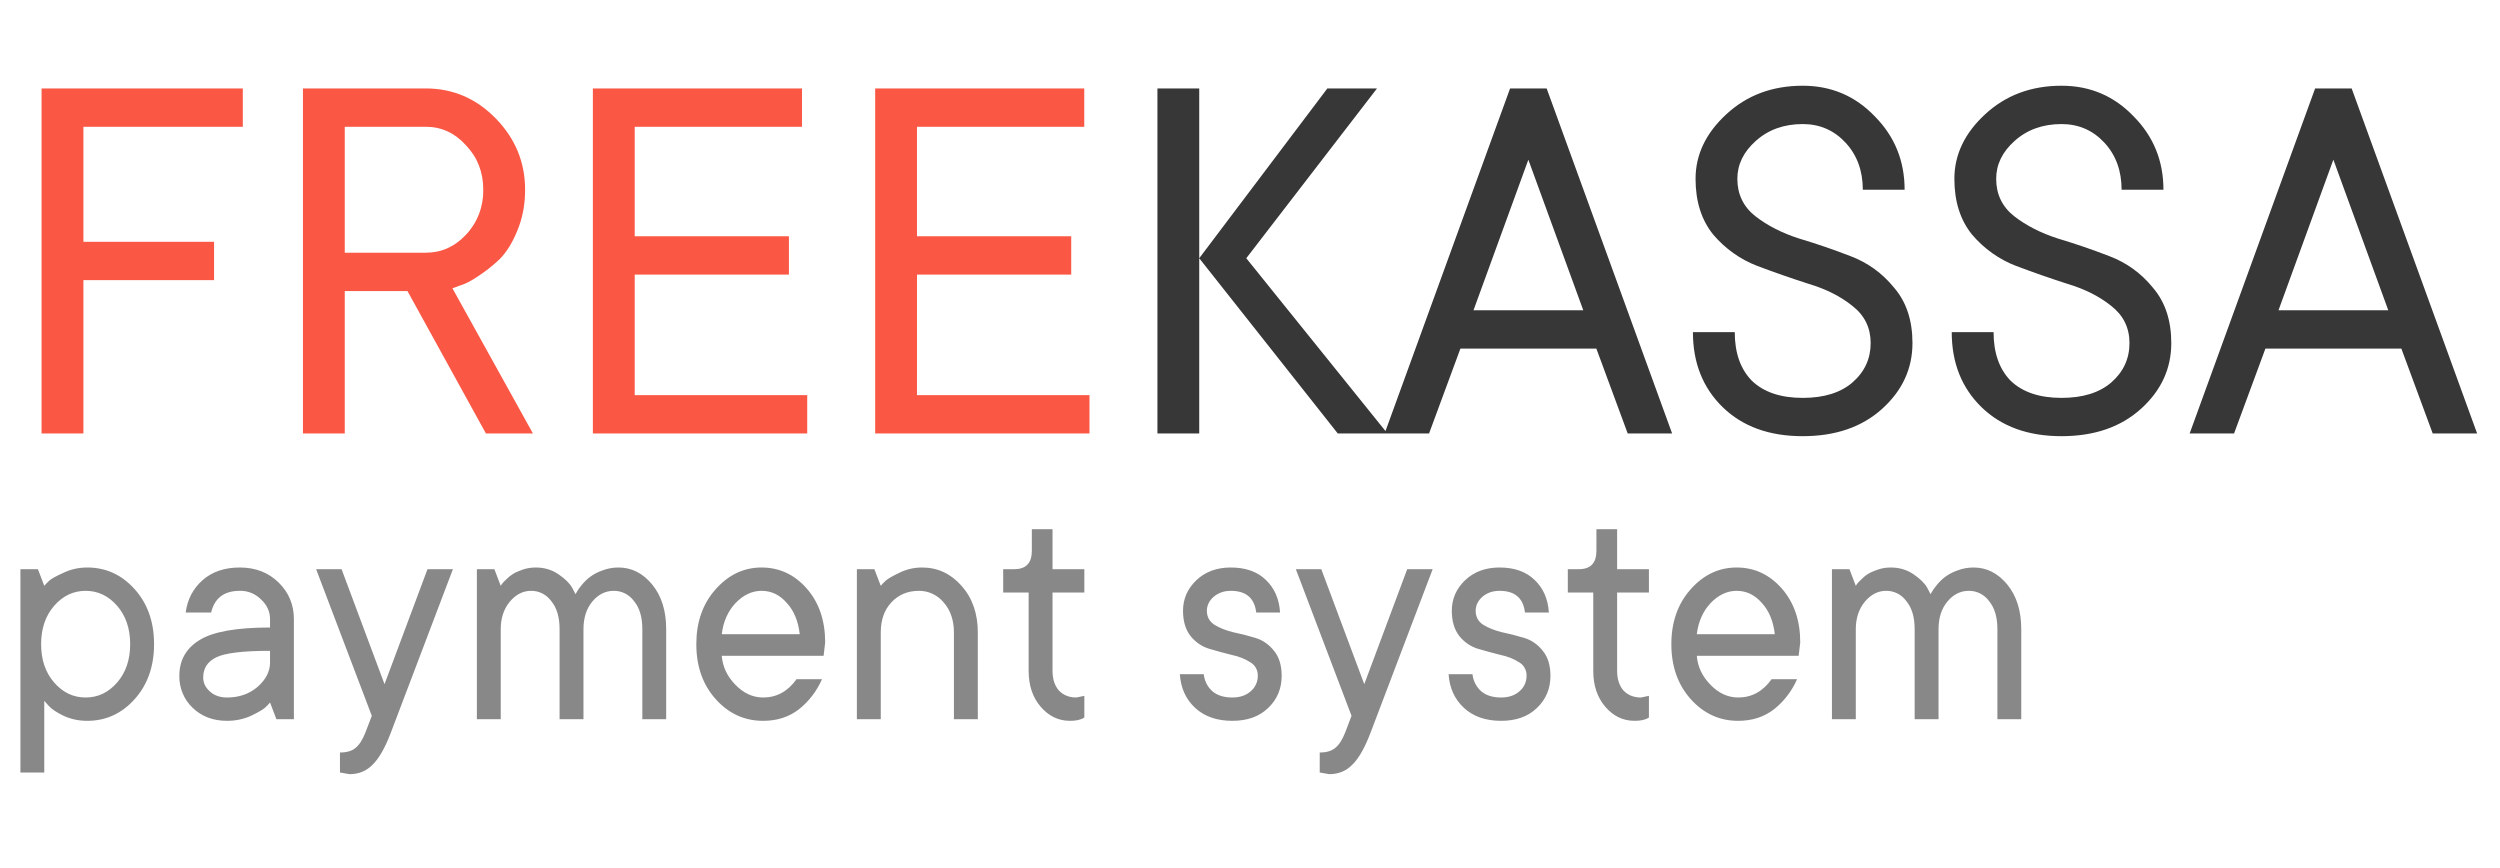 <svg width="72" height="25" viewBox="0 0 72 25" fill="none" xmlns="http://www.w3.org/2000/svg">
<g clip-path="url(#clip0_1210_9336)">
<path d="M6.993 3.651H2.402V6.963H6.165V8.067H2.402V12.483H1.197V2.547H6.993V3.651ZM13.994 12.483L11.735 8.382H9.929V12.483H8.725V2.547H12.262C13.045 2.547 13.717 2.836 14.28 3.414C14.842 3.992 15.123 4.676 15.123 5.465C15.123 5.896 15.047 6.29 14.897 6.647C14.756 6.994 14.586 7.268 14.385 7.468C14.194 7.649 13.987 7.813 13.768 7.956C13.567 8.094 13.391 8.183 13.241 8.225L13.03 8.303L15.348 12.483H13.994ZM9.929 3.651V7.278H12.262C12.714 7.278 13.1 7.105 13.422 6.758C13.583 6.588 13.71 6.386 13.795 6.164C13.88 5.942 13.922 5.704 13.918 5.465C13.918 4.96 13.753 4.534 13.422 4.187C13.101 3.83 12.714 3.651 12.262 3.651H9.929ZM18.28 11.379H23.248V12.483H17.075V2.547H23.097V3.651H18.28V6.805H22.721V7.909H18.28V11.379ZM26.409 11.379H31.377V12.483H25.205V2.547H31.227V3.651H26.409V6.805H30.851V7.909H26.41L26.409 11.379Z" fill="#FA5745"/>
<path d="M34.538 2.548V12.484H33.334V2.548H34.538ZM38.528 12.484L34.538 7.437L38.227 2.548H39.657L35.893 7.437L39.958 12.484H38.528ZM46.878 12.484L45.975 10.039H42.06L41.157 12.484H39.877L43.49 2.548H44.544L48.157 12.484H46.878ZM44.017 4.598L42.437 8.935H45.598L44.016 4.598H44.017ZM48.832 5.15C48.832 4.456 49.127 3.835 49.72 3.289C50.312 2.742 51.045 2.469 51.918 2.469C52.741 2.469 53.433 2.764 53.995 3.352C54.567 3.93 54.853 4.634 54.853 5.465H53.649C53.649 4.919 53.483 4.466 53.152 4.109C52.821 3.752 52.409 3.573 51.918 3.573C51.376 3.573 50.924 3.736 50.563 4.062C50.211 4.377 50.036 4.74 50.036 5.15C50.036 5.591 50.206 5.949 50.548 6.222C50.899 6.496 51.32 6.711 51.812 6.869C52.304 7.016 52.796 7.184 53.288 7.374C53.79 7.563 54.211 7.867 54.552 8.288C54.904 8.698 55.079 9.229 55.079 9.881C55.079 10.617 54.788 11.248 54.206 11.774C53.624 12.3 52.861 12.562 51.918 12.562C50.954 12.562 50.187 12.284 49.614 11.727C49.042 11.169 48.756 10.449 48.756 9.566H49.961C49.961 10.165 50.126 10.633 50.458 10.97C50.799 11.295 51.285 11.459 51.918 11.459C52.53 11.459 53.007 11.311 53.348 11.017C53.7 10.712 53.875 10.333 53.875 9.881C53.875 9.44 53.7 9.082 53.348 8.809C53.007 8.535 52.59 8.325 52.099 8.178C51.607 8.02 51.11 7.847 50.608 7.658C50.122 7.472 49.687 7.163 49.343 6.759C49.002 6.338 48.832 5.802 48.832 5.15ZM56.286 5.15C56.286 4.456 56.581 3.835 57.174 3.289C57.766 2.742 58.499 2.469 59.372 2.469C60.195 2.469 60.887 2.764 61.449 3.352C62.021 3.93 62.307 4.634 62.307 5.465H61.102C61.102 4.919 60.938 4.466 60.606 4.109C60.275 3.752 59.863 3.573 59.372 3.573C58.83 3.573 58.378 3.736 58.017 4.062C57.665 4.377 57.49 4.74 57.49 5.15C57.49 5.591 57.66 5.949 58.002 6.222C58.353 6.496 58.774 6.711 59.266 6.869C59.758 7.016 60.249 7.184 60.742 7.374C61.243 7.563 61.665 7.867 62.006 8.288C62.357 8.698 62.533 9.229 62.533 9.881C62.533 10.617 62.242 11.248 61.66 11.774C61.078 12.3 60.315 12.562 59.372 12.562C58.408 12.562 57.641 12.284 57.068 11.727C56.496 11.169 56.21 10.449 56.21 9.566H57.415C57.415 10.165 57.58 10.633 57.911 10.97C58.252 11.295 58.739 11.459 59.371 11.459C59.984 11.459 60.46 11.311 60.802 11.017C61.153 10.712 61.329 10.333 61.329 9.881C61.329 9.44 61.153 9.082 60.802 8.809C60.46 8.535 60.044 8.325 59.552 8.178C59.061 8.02 58.563 7.847 58.062 7.658C57.576 7.472 57.141 7.163 56.797 6.759C56.456 6.338 56.286 5.802 56.286 5.15ZM70.062 12.484L69.159 10.039H65.244L64.341 12.484H63.062L66.675 2.548H67.728L71.341 12.484H70.062ZM67.201 4.598L65.621 8.935H68.782L67.201 4.598Z" fill="#373737"/>
<path d="M1.559 17.448C1.309 17.736 1.184 18.105 1.184 18.552C1.184 19 1.309 19.368 1.559 19.656C1.81 19.944 2.112 20.088 2.466 20.088C2.821 20.088 3.123 19.944 3.374 19.656C3.624 19.368 3.749 19 3.749 18.552C3.749 18.105 3.624 17.736 3.374 17.448C3.123 17.16 2.821 17.016 2.466 17.016C2.112 17.016 1.81 17.16 1.559 17.448ZM1.092 16.392L1.275 16.872C1.306 16.834 1.352 16.786 1.413 16.728C1.473 16.671 1.611 16.594 1.825 16.498C2.039 16.395 2.268 16.344 2.512 16.344C3.05 16.344 3.505 16.552 3.878 16.968C4.251 17.384 4.437 17.913 4.437 18.552C4.437 19.192 4.25 19.72 3.878 20.136C3.505 20.552 3.05 20.76 2.512 20.76C2.268 20.76 2.042 20.712 1.834 20.616C1.633 20.52 1.489 20.424 1.403 20.328L1.275 20.184V22.248H0.588V16.392H1.092ZM6.906 16.344C7.359 16.344 7.731 16.488 8.024 16.776C8.317 17.064 8.464 17.416 8.464 17.832V20.712H7.96L7.777 20.232C7.734 20.284 7.688 20.332 7.639 20.376C7.578 20.434 7.441 20.513 7.227 20.616C7.014 20.712 6.784 20.76 6.54 20.76C6.136 20.76 5.807 20.635 5.55 20.386C5.426 20.27 5.328 20.128 5.262 19.969C5.195 19.81 5.162 19.638 5.165 19.464C5.165 19.017 5.358 18.674 5.742 18.437C6.127 18.194 6.805 18.072 7.777 18.072V17.832C7.777 17.615 7.692 17.426 7.52 17.266C7.439 17.184 7.343 17.119 7.237 17.076C7.132 17.033 7.019 17.013 6.906 17.016C6.455 17.016 6.18 17.224 6.081 17.64H5.348C5.397 17.263 5.559 16.953 5.834 16.709C6.109 16.466 6.466 16.344 6.906 16.344ZM6.54 20.088C6.888 20.088 7.181 19.985 7.419 19.781C7.658 19.57 7.777 19.336 7.777 19.08V18.744C7.007 18.744 6.494 18.805 6.237 18.927C5.981 19.048 5.852 19.243 5.852 19.512C5.852 19.666 5.917 19.8 6.045 19.915C6.173 20.031 6.338 20.088 6.54 20.088ZM10.708 20.616L9.104 16.392H9.837L11.074 19.704L12.312 16.392H13.044L11.258 21.096C11.093 21.532 10.919 21.839 10.735 22.018C10.559 22.203 10.335 22.296 10.066 22.296L9.791 22.248V21.672C9.987 21.672 10.137 21.628 10.241 21.538C10.35 21.449 10.445 21.301 10.524 21.096L10.708 20.616ZM17.812 16.344C18.191 16.344 18.514 16.507 18.783 16.834C19.051 17.16 19.186 17.589 19.186 18.12V20.712H18.499V18.12C18.499 17.775 18.42 17.506 18.261 17.314C18.192 17.219 18.103 17.143 18.001 17.091C17.899 17.04 17.787 17.014 17.674 17.016C17.436 17.016 17.231 17.119 17.06 17.323C16.889 17.529 16.804 17.794 16.804 18.12V20.712H16.116V18.12C16.116 17.775 16.037 17.506 15.878 17.314C15.809 17.219 15.721 17.143 15.619 17.091C15.517 17.04 15.405 17.014 15.292 17.016C15.059 17.016 14.855 17.122 14.678 17.333C14.507 17.544 14.421 17.806 14.421 18.12V20.712H13.734V16.392H14.238L14.421 16.872C14.432 16.852 14.444 16.833 14.458 16.815C14.476 16.789 14.516 16.747 14.577 16.69C14.637 16.627 14.705 16.572 14.778 16.527C14.852 16.482 14.947 16.44 15.062 16.402C15.178 16.363 15.301 16.344 15.429 16.344C15.673 16.344 15.89 16.408 16.08 16.536C16.27 16.665 16.4 16.792 16.474 16.92L16.575 17.112C16.587 17.093 16.602 17.068 16.62 17.035C16.639 16.997 16.684 16.933 16.758 16.843C16.831 16.754 16.91 16.677 16.996 16.613C17.103 16.535 17.22 16.473 17.344 16.431C17.491 16.373 17.647 16.344 17.812 16.344ZM22.941 19.56H23.674C23.521 19.906 23.301 20.194 23.014 20.424C22.727 20.648 22.382 20.76 21.978 20.76C21.441 20.76 20.985 20.552 20.613 20.136C20.24 19.72 20.054 19.192 20.054 18.552C20.054 17.919 20.237 17.393 20.604 16.978C20.977 16.555 21.419 16.344 21.933 16.344C22.446 16.344 22.88 16.546 23.234 16.949C23.588 17.352 23.765 17.871 23.765 18.504L23.72 18.888H20.787C20.812 19.202 20.943 19.48 21.181 19.723C21.419 19.967 21.685 20.088 21.978 20.088C22.369 20.088 22.69 19.912 22.941 19.56ZM21.933 17.016C21.658 17.016 21.407 17.135 21.181 17.371C20.961 17.608 20.83 17.906 20.787 18.264H23.032C22.99 17.887 22.864 17.585 22.657 17.362C22.455 17.131 22.214 17.016 21.933 17.016ZM26.557 16.344C27.003 16.344 27.382 16.52 27.693 16.872C28.005 17.224 28.161 17.672 28.161 18.216V20.712H27.473V18.216C27.473 17.864 27.375 17.576 27.18 17.352C27.091 17.245 26.982 17.16 26.858 17.102C26.735 17.044 26.601 17.015 26.465 17.016C26.141 17.016 25.876 17.128 25.668 17.352C25.466 17.57 25.366 17.858 25.366 18.216V20.712H24.678V16.392H25.182L25.366 16.872C25.396 16.834 25.442 16.786 25.503 16.728C25.564 16.671 25.696 16.594 25.897 16.498C26.105 16.395 26.325 16.344 26.557 16.344ZM29.717 15.864V15.24H30.313V16.392H31.229V17.064H30.313V19.32C30.313 19.557 30.374 19.745 30.496 19.887C30.624 20.021 30.793 20.088 31 20.088L31.229 20.04V20.664C31.137 20.728 31 20.76 30.817 20.76C30.487 20.76 30.206 20.626 29.974 20.357C29.741 20.088 29.625 19.743 29.625 19.32V17.064H28.892V16.392H29.213C29.549 16.392 29.717 16.216 29.717 15.864ZM36.912 19.464C36.912 19.835 36.781 20.146 36.518 20.395C36.261 20.639 35.92 20.76 35.492 20.76C35.046 20.76 34.688 20.635 34.419 20.386C34.151 20.136 34.004 19.813 33.98 19.416H34.667C34.692 19.615 34.774 19.778 34.914 19.906C35.055 20.027 35.247 20.088 35.492 20.088C35.712 20.088 35.889 20.027 36.023 19.906C36.086 19.853 36.137 19.786 36.172 19.709C36.207 19.633 36.225 19.549 36.225 19.464C36.227 19.384 36.208 19.304 36.169 19.234C36.13 19.165 36.073 19.108 36.005 19.071C35.858 18.975 35.677 18.904 35.464 18.859C35.257 18.808 35.045 18.75 34.832 18.687C34.621 18.625 34.432 18.497 34.291 18.322C34.145 18.137 34.071 17.893 34.071 17.592C34.071 17.247 34.2 16.953 34.456 16.709C34.713 16.466 35.042 16.344 35.446 16.344C35.874 16.344 36.21 16.463 36.454 16.699C36.704 16.936 36.842 17.25 36.866 17.64H36.179C36.13 17.224 35.886 17.016 35.446 17.016C35.251 17.016 35.086 17.074 34.951 17.189C34.823 17.304 34.758 17.439 34.758 17.592C34.758 17.765 34.832 17.899 34.978 17.995C35.125 18.085 35.302 18.155 35.51 18.207C35.724 18.251 35.938 18.306 36.151 18.37C36.365 18.434 36.545 18.558 36.692 18.744C36.839 18.923 36.912 19.163 36.912 19.464ZM38.924 20.616L37.32 16.392H38.053L39.291 19.704L40.528 16.392H41.261L39.474 21.096C39.309 21.532 39.135 21.839 38.952 22.018C38.774 22.203 38.551 22.296 38.282 22.296L38.008 22.248V21.672C38.203 21.672 38.352 21.628 38.457 21.538C38.567 21.449 38.661 21.301 38.741 21.096L38.924 20.616ZM44.653 19.464C44.653 19.835 44.522 20.146 44.258 20.395C44.002 20.639 43.66 20.76 43.232 20.76C42.787 20.76 42.429 20.635 42.16 20.386C41.892 20.136 41.745 19.813 41.72 19.416H42.407C42.428 19.606 42.516 19.781 42.655 19.906C42.796 20.027 42.989 20.088 43.232 20.088C43.452 20.088 43.63 20.027 43.764 19.906C43.827 19.853 43.878 19.786 43.913 19.709C43.947 19.633 43.965 19.549 43.965 19.464C43.968 19.384 43.948 19.304 43.909 19.234C43.87 19.165 43.814 19.108 43.745 19.071C43.599 18.975 43.419 18.904 43.205 18.859C42.997 18.808 42.786 18.75 42.572 18.687C42.361 18.625 42.173 18.497 42.032 18.322C41.885 18.137 41.812 17.893 41.812 17.592C41.812 17.247 41.94 16.953 42.197 16.709C42.453 16.466 42.783 16.344 43.186 16.344C43.614 16.344 43.95 16.463 44.194 16.699C44.445 16.936 44.583 17.25 44.607 17.64H43.919C43.871 17.224 43.626 17.016 43.186 17.016C42.991 17.016 42.826 17.074 42.691 17.189C42.563 17.304 42.499 17.439 42.499 17.592C42.499 17.765 42.572 17.899 42.719 17.995C42.866 18.085 43.043 18.155 43.251 18.207C43.465 18.251 43.679 18.306 43.892 18.37C44.106 18.434 44.286 18.558 44.433 18.744C44.579 18.923 44.653 19.163 44.653 19.464ZM45.977 15.864V15.24H46.573V16.392H47.489V17.064H46.573V19.32C46.573 19.557 46.634 19.745 46.756 19.887C46.885 20.021 47.053 20.088 47.26 20.088L47.489 20.04V20.664C47.398 20.728 47.26 20.76 47.077 20.76C46.747 20.76 46.466 20.626 46.234 20.357C46.002 20.088 45.886 19.743 45.886 19.32V17.064H45.153V16.392H45.473C45.809 16.392 45.977 16.216 45.977 15.864ZM51.023 19.56H51.756C51.607 19.901 51.38 20.198 51.096 20.424C50.808 20.648 50.464 20.76 50.06 20.76C49.522 20.76 49.068 20.552 48.694 20.136C48.322 19.72 48.135 19.192 48.135 18.552C48.135 17.919 48.319 17.393 48.685 16.978C49.058 16.555 49.501 16.344 50.014 16.344C50.528 16.344 50.961 16.546 51.316 16.949C51.669 17.352 51.847 17.871 51.847 18.504L51.801 18.888H48.868C48.893 19.202 49.025 19.48 49.263 19.723C49.501 19.967 49.767 20.088 50.06 20.088C50.451 20.088 50.772 19.912 51.023 19.56ZM50.015 17.016C49.74 17.016 49.489 17.135 49.263 17.371C49.043 17.608 48.912 17.906 48.868 18.264H51.114C51.071 17.887 50.946 17.585 50.738 17.362C50.536 17.131 50.296 17.016 50.015 17.016ZM56.838 16.344C57.217 16.344 57.54 16.507 57.809 16.834C58.077 17.16 58.212 17.589 58.212 18.12V20.712H57.525V18.12C57.525 17.775 57.446 17.506 57.287 17.314C57.218 17.219 57.129 17.143 57.027 17.091C56.925 17.04 56.813 17.014 56.7 17.016C56.462 17.016 56.257 17.119 56.086 17.323C55.915 17.529 55.83 17.794 55.83 18.12V20.712H55.142V18.12C55.142 17.775 55.063 17.506 54.904 17.314C54.836 17.219 54.747 17.143 54.645 17.091C54.543 17.04 54.431 17.014 54.318 17.016C54.085 17.016 53.881 17.122 53.704 17.333C53.533 17.544 53.447 17.806 53.447 18.12V20.712H52.76V16.392H53.264L53.447 16.872C53.458 16.852 53.47 16.833 53.484 16.815C53.502 16.789 53.542 16.747 53.603 16.69C53.664 16.626 53.731 16.571 53.804 16.527C53.878 16.482 53.973 16.44 54.089 16.402C54.204 16.363 54.327 16.344 54.455 16.344C54.699 16.344 54.916 16.408 55.106 16.536C55.295 16.665 55.426 16.792 55.5 16.92L55.6 17.112C55.613 17.093 55.628 17.068 55.646 17.035C55.665 16.997 55.71 16.933 55.784 16.843C55.857 16.754 55.936 16.677 56.022 16.613C56.129 16.535 56.246 16.473 56.37 16.431C56.517 16.373 56.673 16.344 56.838 16.344Z" fill="#888888"/>
</g>
<defs>
<clipPath id="clip0_1210_9336">
<rect width="72" height="24" fill="white" transform="translate(-0.008 0.141)"/>
</clipPath>
</defs>
</svg>
